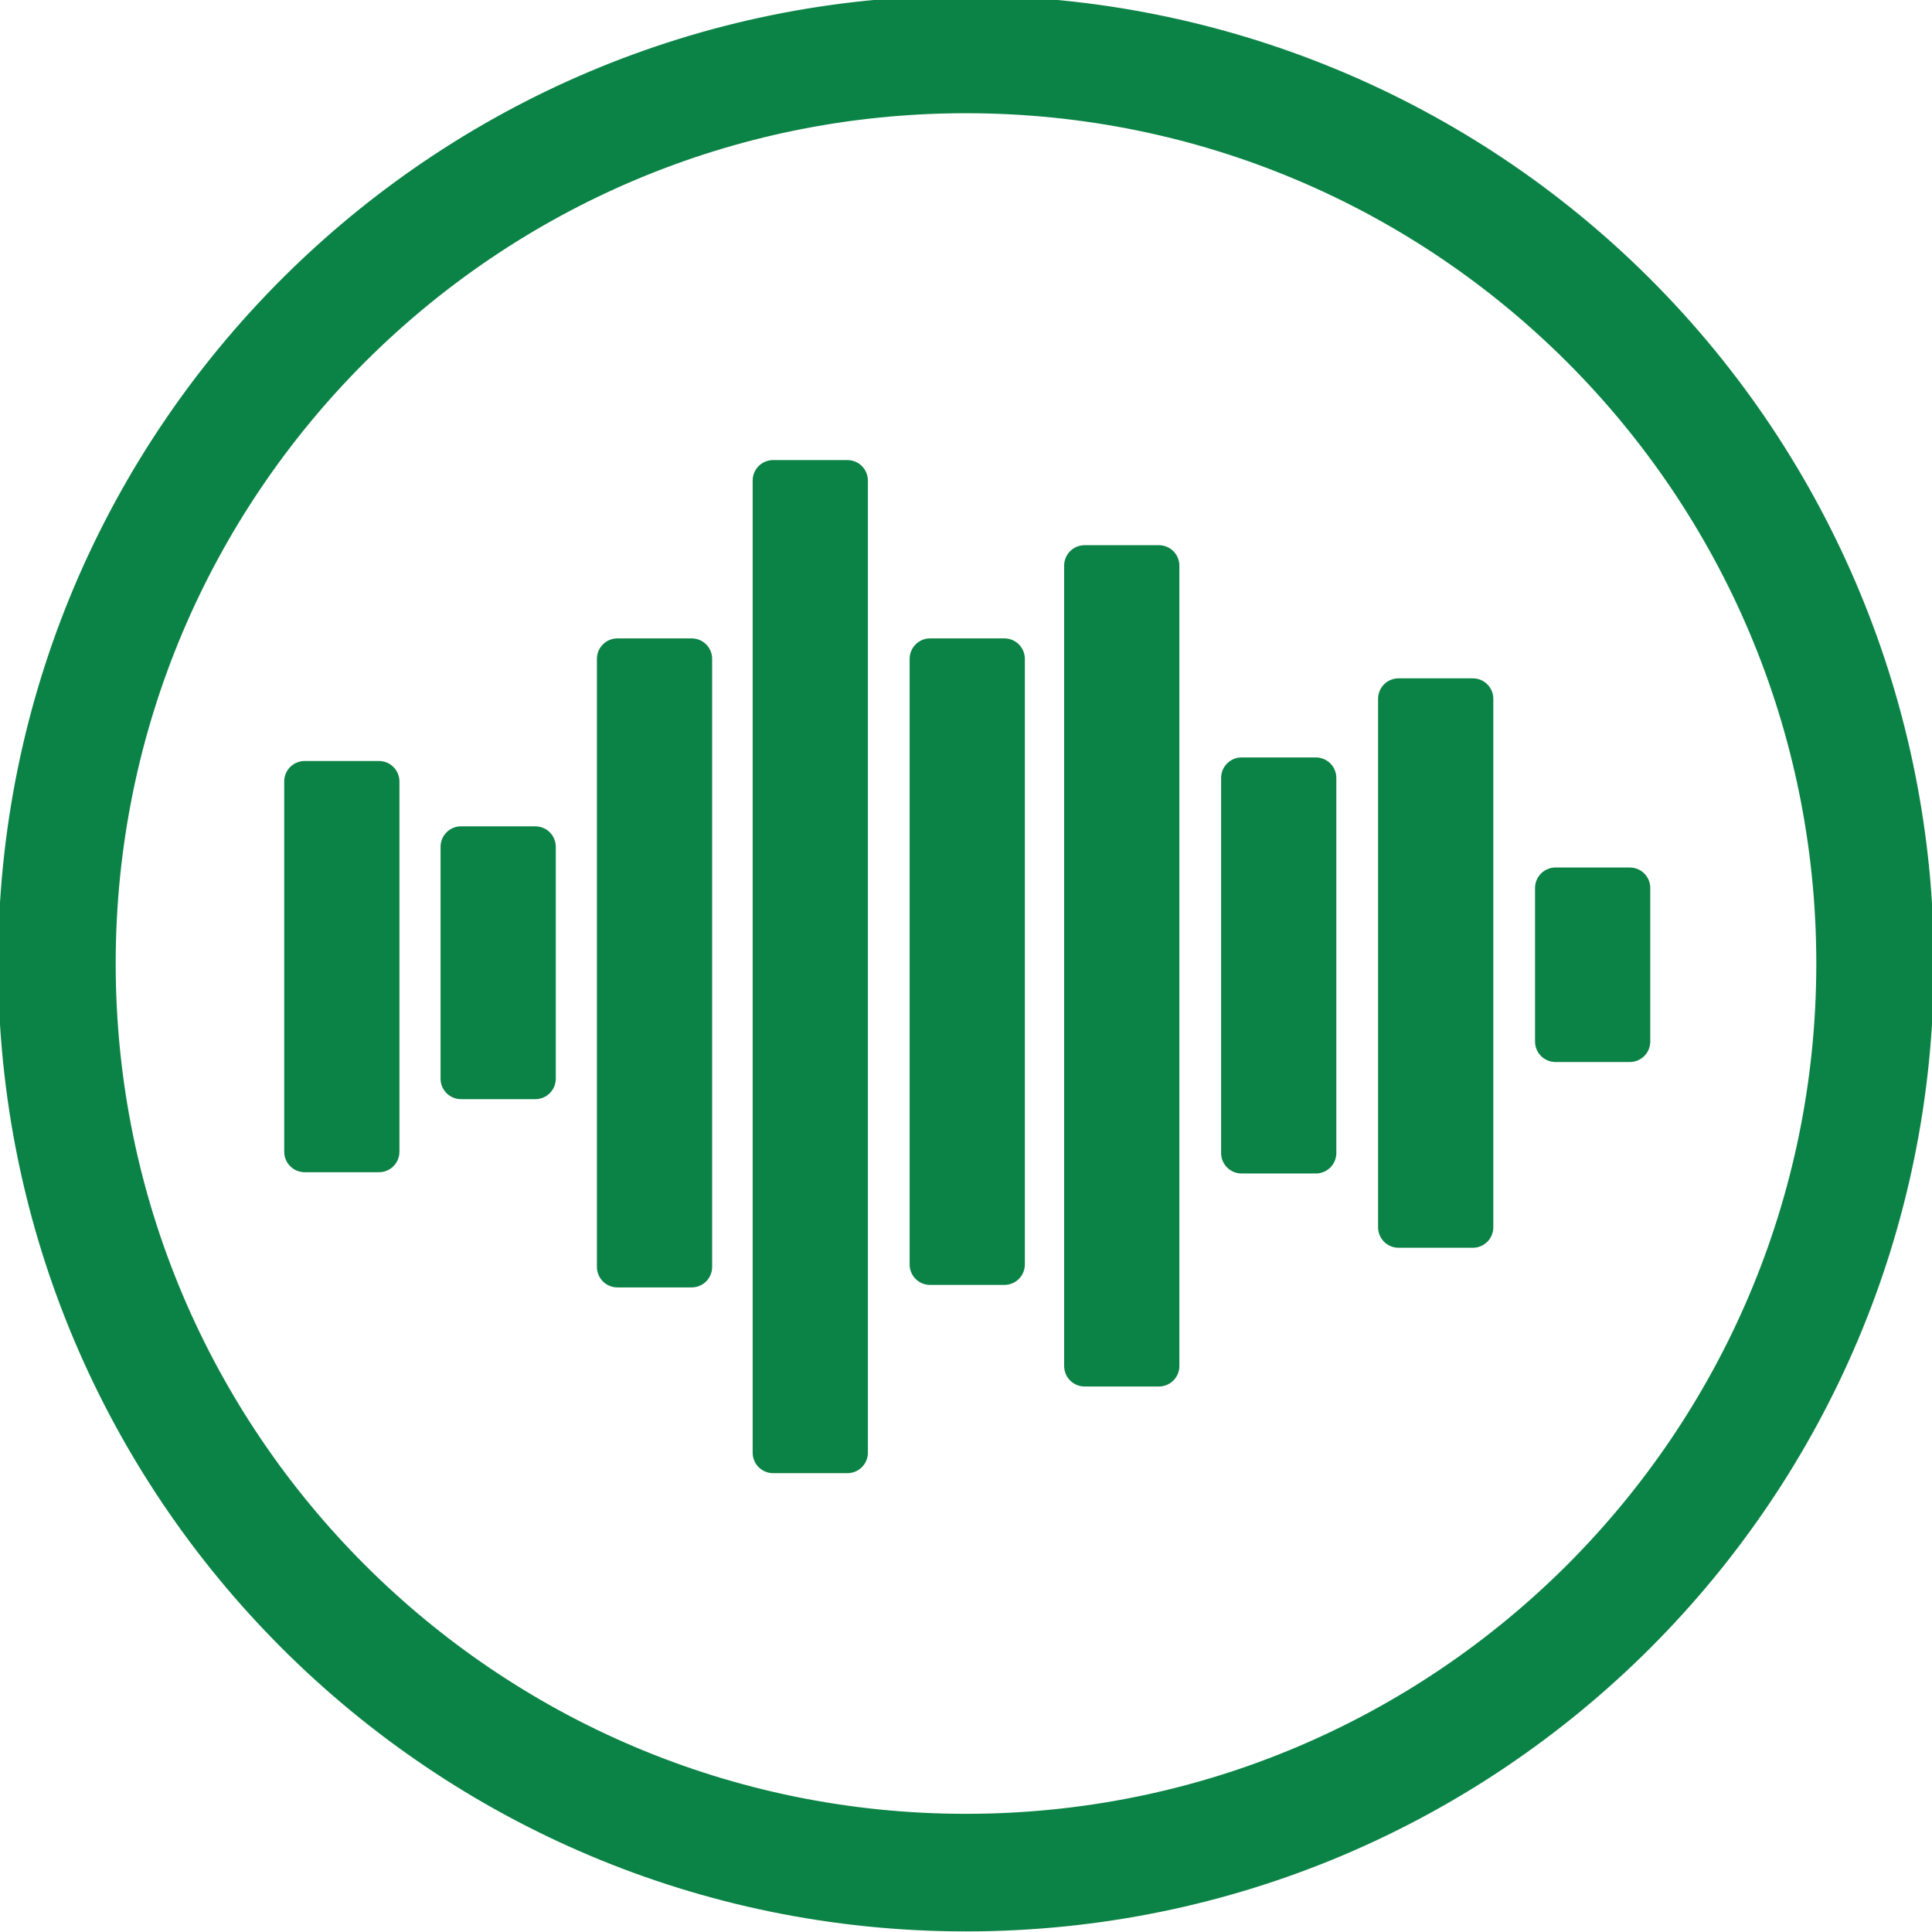 <svg version="1.1" viewBox="0.0 0.0 512.0 512.0" fill="none" stroke="none" stroke-linecap="square" stroke-miterlimit="10" xmlns:xlink="http://www.w3.org/1999/xlink" xmlns="http://www.w3.org/2000/svg"><clipPath id="p.0"><path d="m0 0l512.0 0l0 512.0l-512.0 0l0 -512.0z" clip-rule="nonzero"/></clipPath><g clip-path="url(#p.0)"><path fill="#000000" fill-opacity="0.0" d="m0 0l512.0 0l0 512.0l-512.0 0z" fill-rule="evenodd"/><path fill="#0c8346" d="m0 255.344l0 0c0 -141.385 114.615 -256.0 256.0 -256.0l0 0c67.895 0 133.01 26.971 181.019 74.981c48.009 48.009 74.981 113.124 74.981 181.019l0 0c0 141.385 -114.615 256.0 -256.0 256.0l0 0c-141.385 0 -256.0 -114.615 -256.0 -256.0zm30.162 0l0 0c0 124.727 101.111 225.838 225.838 225.838c124.727 0 225.838 -101.111 225.838 -225.838l0 0c0 -124.727 -101.111 -225.838 -225.838 -225.838l0 0c-124.727 0 -225.838 101.111 -225.838 225.838z" fill-rule="evenodd"/><path stroke="#0c8346" stroke-width="1.0" stroke-linejoin="round" stroke-linecap="butt" d="m0 255.344l0 0c0 -141.385 114.615 -256.0 256.0 -256.0l0 0c67.895 0 133.01 26.971 181.019 74.981c48.009 48.009 74.981 113.124 74.981 181.019l0 0c0 141.385 -114.615 256.0 -256.0 256.0l0 0c-141.385 0 -256.0 -114.615 -256.0 -256.0zm30.162 0l0 0c0 124.727 101.111 225.838 225.838 225.838c124.727 0 225.838 -101.111 225.838 -225.838l0 0c0 -124.727 -101.111 -225.838 -225.838 -225.838l0 0c-124.727 0 -225.838 101.111 -225.838 225.838z" fill-rule="evenodd"/><path fill="#0c8346" d="m100.431 202.173l0 0c2.719 0 4.923 2.204 4.923 4.923l0 98.131c0 1.306 -0.519 2.558 -1.442 3.481c-0.923 0.923 -2.175 1.442 -3.481 1.442l-19.691 0c-2.719 0 -4.923 -2.204 -4.923 -4.923l0 -98.131c0 -2.719 2.204 -4.923 4.923 -4.923z" fill-rule="evenodd"/><path stroke="#0c8346" stroke-width="1.0" stroke-linejoin="round" stroke-linecap="butt" d="m100.431 202.173l0 0c2.719 0 4.923 2.204 4.923 4.923l0 98.131c0 1.306 -0.519 2.558 -1.442 3.481c-0.923 0.923 -2.175 1.442 -3.481 1.442l-19.691 0c-2.719 0 -4.923 -2.204 -4.923 -4.923l0 -98.131c0 -2.719 2.204 -4.923 4.923 -4.923z" fill-rule="evenodd"/><path fill="#0c8346" d="m141.867 219.486l0 0c2.719 0 4.923 2.204 4.923 4.923l0 61.457c0 1.306 -0.519 2.558 -1.442 3.481c-0.923 0.923 -2.175 1.442 -3.481 1.442l-19.691 0c-2.719 0 -4.923 -2.204 -4.923 -4.923l0 -61.457c0 -2.719 2.204 -4.923 4.923 -4.923z" fill-rule="evenodd"/><path stroke="#0c8346" stroke-width="1.0" stroke-linejoin="round" stroke-linecap="butt" d="m141.867 219.486l0 0c2.719 0 4.923 2.204 4.923 4.923l0 61.457c0 1.306 -0.519 2.558 -1.442 3.481c-0.923 0.923 -2.175 1.442 -3.481 1.442l-19.691 0c-2.719 0 -4.923 -2.204 -4.923 -4.923l0 -61.457c0 -2.719 2.204 -4.923 4.923 -4.923z" fill-rule="evenodd"/><path fill="#0c8346" d="m183.303 169.68l0 0c2.719 0 4.923 2.204 4.923 4.923l0 161.151c0 1.306 -0.519 2.558 -1.442 3.481c-0.923 0.923 -2.175 1.442 -3.481 1.442l-19.691 0c-2.719 0 -4.923 -2.204 -4.923 -4.923l0 -161.151c0 -2.719 2.204 -4.923 4.923 -4.923z" fill-rule="evenodd"/><path stroke="#0c8346" stroke-width="1.0" stroke-linejoin="round" stroke-linecap="butt" d="m183.303 169.68l0 0c2.719 0 4.923 2.204 4.923 4.923l0 161.151c0 1.306 -0.519 2.558 -1.442 3.481c-0.923 0.923 -2.175 1.442 -3.481 1.442l-19.691 0c-2.719 0 -4.923 -2.204 -4.923 -4.923l0 -161.151c0 -2.719 2.204 -4.923 4.923 -4.923z" fill-rule="evenodd"/><path fill="#0c8346" d="m224.576 122.423l0 0c2.719 0 4.923 2.204 4.923 4.923l0 257.637c0 1.306 -0.519 2.558 -1.442 3.481c-0.923 0.923 -2.175 1.442 -3.481 1.442l-19.691 0c-2.719 0 -4.923 -2.204 -4.923 -4.923l0 -257.637l0 0c0 -2.719 2.204 -4.923 4.923 -4.923z" fill-rule="evenodd"/><path stroke="#0c8346" stroke-width="1.0" stroke-linejoin="round" stroke-linecap="butt" d="m224.576 122.423l0 0c2.719 0 4.923 2.204 4.923 4.923l0 257.637c0 1.306 -0.519 2.558 -1.442 3.481c-0.923 0.923 -2.175 1.442 -3.481 1.442l-19.691 0c-2.719 0 -4.923 -2.204 -4.923 -4.923l0 -257.637l0 0c0 -2.719 2.204 -4.923 4.923 -4.923z" fill-rule="evenodd"/><path fill="#0c8346" d="m266.174 169.68l0 0c2.719 0 4.923 2.204 4.923 4.923l0 160.494c0 1.306 -0.519 2.558 -1.442 3.481c-0.923 0.923 -2.175 1.442 -3.481 1.442l-19.691 0c-2.719 0 -4.923 -2.204 -4.923 -4.923l0 -160.494c0 -2.719 2.204 -4.923 4.923 -4.923z" fill-rule="evenodd"/><path stroke="#0c8346" stroke-width="1.0" stroke-linejoin="round" stroke-linecap="butt" d="m266.174 169.68l0 0c2.719 0 4.923 2.204 4.923 4.923l0 160.494c0 1.306 -0.519 2.558 -1.442 3.481c-0.923 0.923 -2.175 1.442 -3.481 1.442l-19.691 0c-2.719 0 -4.923 -2.204 -4.923 -4.923l0 -160.494c0 -2.719 2.204 -4.923 4.923 -4.923z" fill-rule="evenodd"/><path fill="#0c8346" d="m307.122 144.984l0 0c2.719 0 4.923 2.204 4.923 4.923l0 212.107c0 1.306 -0.519 2.558 -1.442 3.481c-0.923 0.923 -2.175 1.442 -3.481 1.442l-19.691 0c-2.719 0 -4.923 -2.204 -4.923 -4.923l0 -212.107c0 -2.719 2.204 -4.923 4.923 -4.923z" fill-rule="evenodd"/><path stroke="#0c8346" stroke-width="1.0" stroke-linejoin="round" stroke-linecap="butt" d="m307.122 144.984l0 0c2.719 0 4.923 2.204 4.923 4.923l0 212.107c0 1.306 -0.519 2.558 -1.442 3.481c-0.923 0.923 -2.175 1.442 -3.481 1.442l-19.691 0c-2.719 0 -4.923 -2.204 -4.923 -4.923l0 -212.107c0 -2.719 2.204 -4.923 4.923 -4.923z" fill-rule="evenodd"/><path fill="#0c8346" d="m348.72 201.231l0 0c2.719 0 4.923 2.204 4.923 4.923l0 99.407c0 1.306 -0.519 2.558 -1.442 3.481c-0.923 0.923 -2.175 1.442 -3.481 1.442l-19.691 0c-2.719 0 -4.923 -2.204 -4.923 -4.923l0 -99.407c0 -2.719 2.204 -4.923 4.923 -4.923z" fill-rule="evenodd"/><path stroke="#0c8346" stroke-width="1.0" stroke-linejoin="round" stroke-linecap="butt" d="m348.72 201.231l0 0c2.719 0 4.923 2.204 4.923 4.923l0 99.407c0 1.306 -0.519 2.558 -1.442 3.481c-0.923 0.923 -2.175 1.442 -3.481 1.442l-19.691 0c-2.719 0 -4.923 -2.204 -4.923 -4.923l0 -99.407c0 -2.719 2.204 -4.923 4.923 -4.923z" fill-rule="evenodd"/><path fill="#0c8346" d="m390.319 180.265l0 0c2.719 0 4.923 2.204 4.923 4.923l0 140.062c0 1.306 -0.519 2.558 -1.442 3.481c-0.923 0.923 -2.175 1.442 -3.481 1.442l-19.691 0c-2.719 0 -4.923 -2.204 -4.923 -4.923l0 -140.062l0 0c0 -2.719 2.204 -4.923 4.923 -4.923z" fill-rule="evenodd"/><path stroke="#0c8346" stroke-width="1.0" stroke-linejoin="round" stroke-linecap="butt" d="m390.319 180.265l0 0c2.719 0 4.923 2.204 4.923 4.923l0 140.062c0 1.306 -0.519 2.558 -1.442 3.481c-0.923 0.923 -2.175 1.442 -3.481 1.442l-19.691 0c-2.719 0 -4.923 -2.204 -4.923 -4.923l0 -140.062l0 0c0 -2.719 2.204 -4.923 4.923 -4.923z" fill-rule="evenodd"/><path fill="#0c8346" d="m431.917 230.399l0 0c2.719 0 4.923 2.204 4.923 4.923l0 40.702c0 1.306 -0.519 2.558 -1.442 3.481c-0.923 0.923 -2.175 1.442 -3.481 1.442l-19.691 0c-2.719 0 -4.923 -2.204 -4.923 -4.923l0 -40.702c0 -2.719 2.204 -4.923 4.923 -4.923z" fill-rule="evenodd"/><path stroke="#0c8346" stroke-width="1.0" stroke-linejoin="round" stroke-linecap="butt" d="m431.917 230.399l0 0c2.719 0 4.923 2.204 4.923 4.923l0 40.702c0 1.306 -0.519 2.558 -1.442 3.481c-0.923 0.923 -2.175 1.442 -3.481 1.442l-19.691 0c-2.719 0 -4.923 -2.204 -4.923 -4.923l0 -40.702c0 -2.719 2.204 -4.923 4.923 -4.923z" fill-rule="evenodd"/></g></svg>